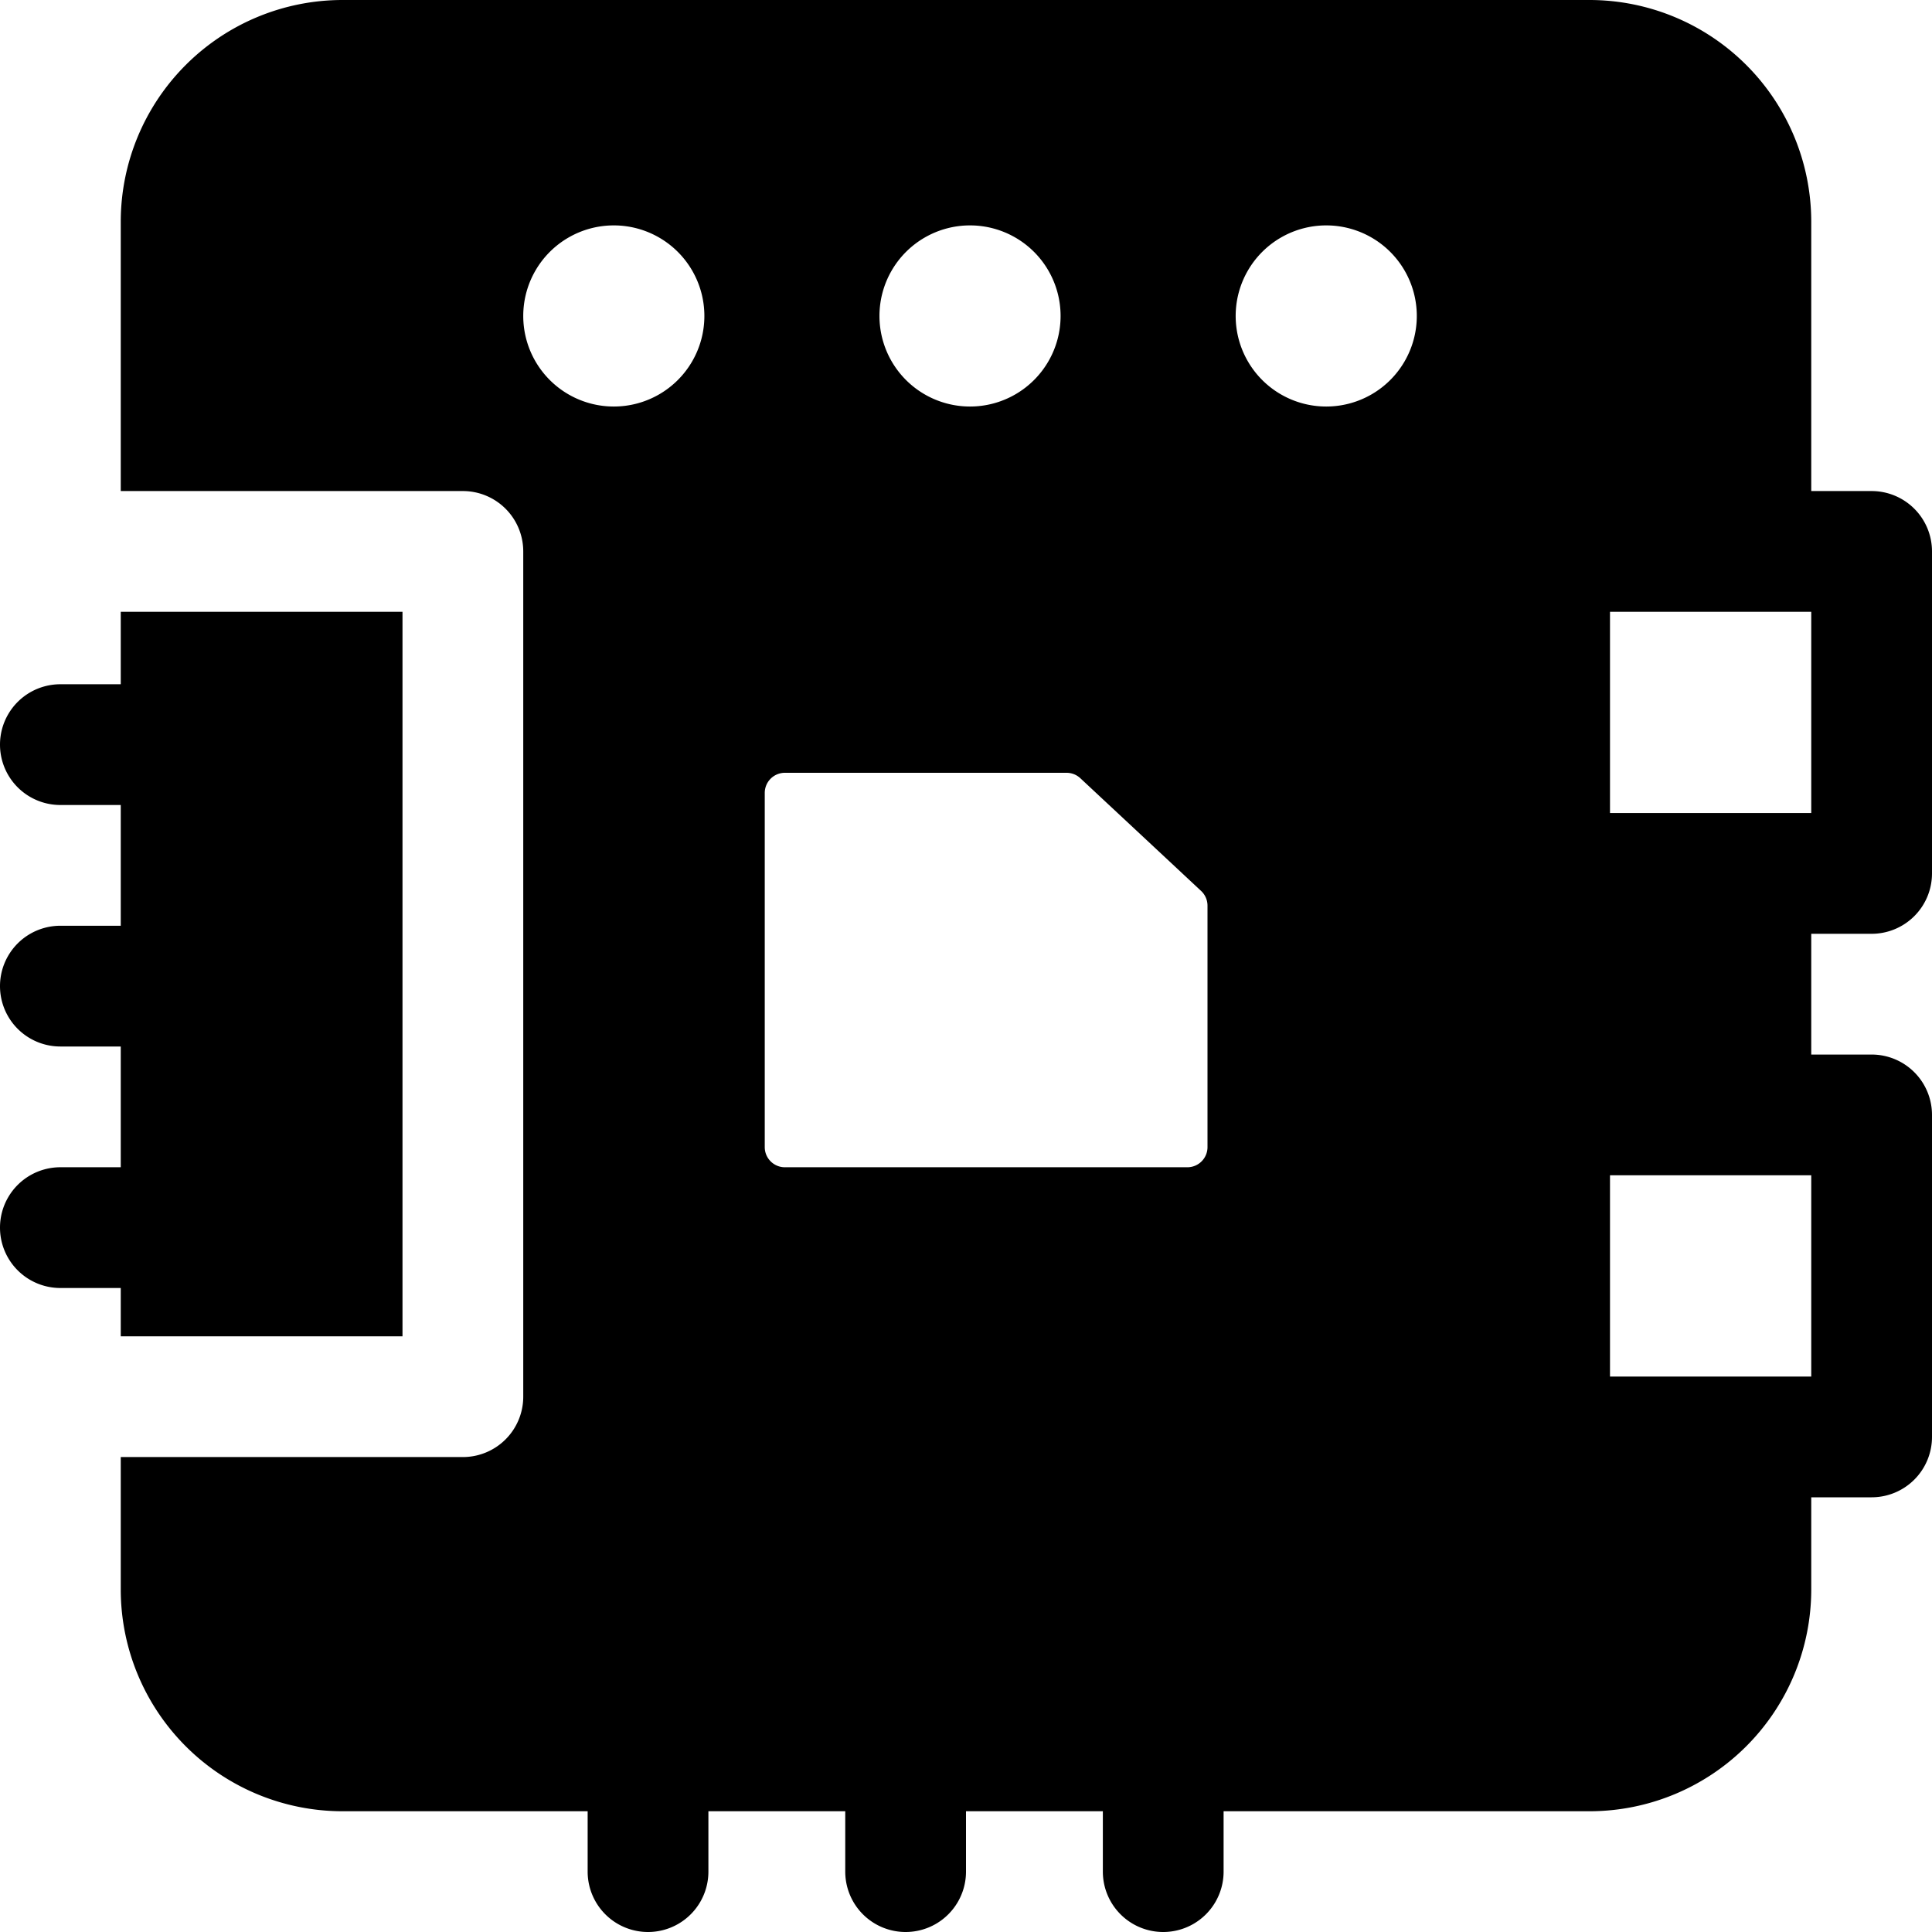 <svg xmlns="http://www.w3.org/2000/svg" fill="none" viewBox="0 0 24 24"><path fill="#000000" fill-rule="evenodd" d="M22.5 19.75V18.6h0.75a0.75 0.75 0 0 0 0.75 -0.75v-4a0.75 0.75 0 0 0 -0.75 -0.75h-0.75v-1.5h0.75a0.75 0.75 0 0 0 0.75 -0.75v-4a0.75 0.75 0 0 0 -0.75 -0.75h-0.75V2.75A2.756 2.756 0 0 0 19.75 0H4.25A2.756 2.756 0 0 0 1.5 2.75V6.1h4.25a0.75 0.75 0 0 1 0.75 0.75v10.5a0.75 0.75 0 0 1 -0.75 0.75H1.5v1.65a2.756 2.756 0 0 0 2.75 2.75H7.3v0.75a0.75 0.75 0 0 0 1.5 0v-0.75h1.7v0.75a0.75 0.75 0 0 0 1.5 0v-0.75h1.7v0.75a0.75 0.75 0 0 0 1.5 0v-0.75h4.55a2.756 2.756 0 0 0 2.75 -2.75Zm-0.75 -9.65h0.75V7.6H20v2.5h1.75ZM1.5 11.5V10H0.75a0.75 0.75 0 0 1 0 -1.5h0.75v-0.9H5v9H1.5V16H0.75a0.75 0.75 0 0 1 0 -1.5h0.75V13H0.75a0.75 0.75 0 0 1 0 -1.5h0.75Zm8.25 -1.9a0.25 0.25 0 0 0 -0.25 0.25v4.4c0 0.138 0.112 0.25 0.25 0.25h5a0.25 0.25 0 0 0 0.25 -0.25v-3a0.25 0.25 0 0 0 -0.08 -0.183l-1.5 -1.4a0.25 0.25 0 0 0 -0.17 -0.067h-3.5ZM6.5 3.925a1.125 1.125 0 1 0 2.25 0 1.125 1.125 0 0 0 -2.25 0Zm4.425 0a1.125 1.125 0 1 0 2.25 0 1.125 1.125 0 0 0 -2.25 0Zm4.425 0a1.125 1.125 0 1 0 2.25 0 1.125 1.125 0 0 0 -2.25 0ZM20 14.6v2.5h2.5v-2.5H20Z" clip-rule="evenodd" stroke-width="1"></path></svg>